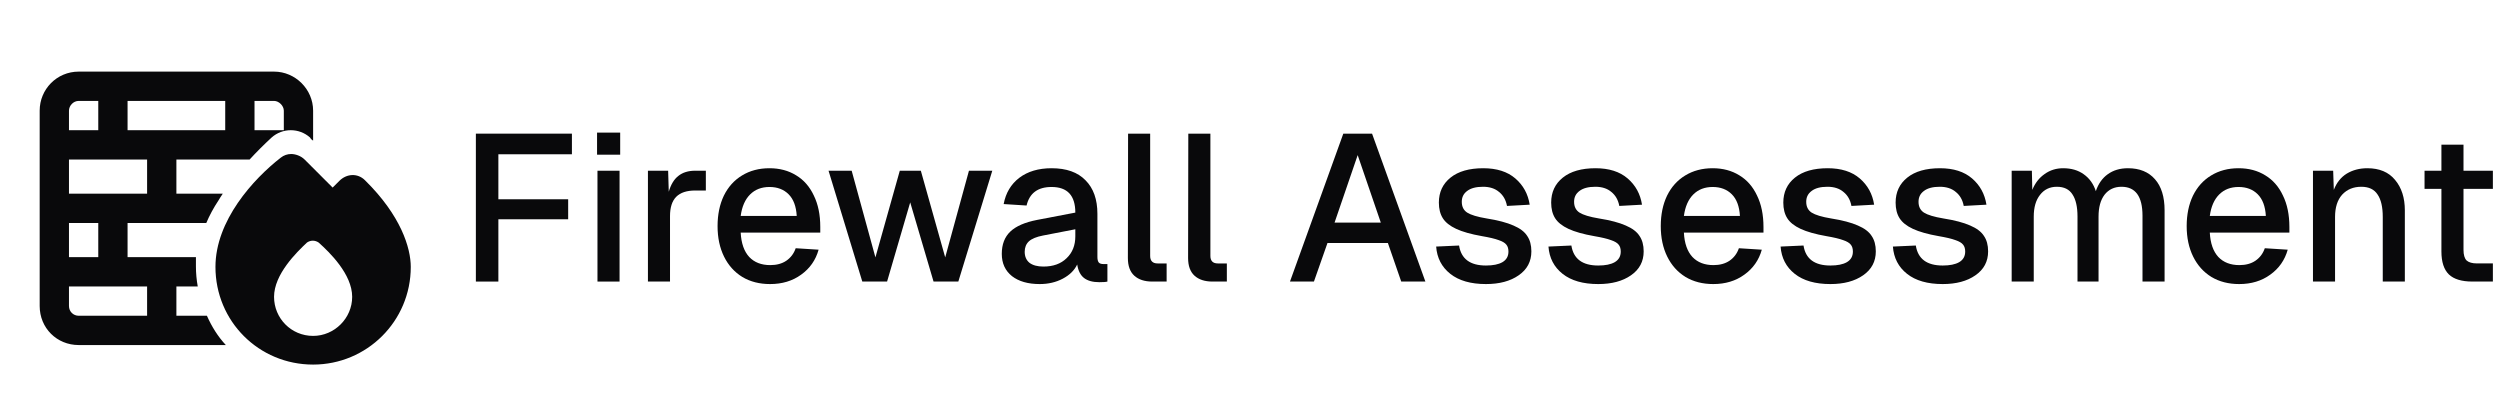 <?xml version="1.0" encoding="UTF-8"?> <svg xmlns="http://www.w3.org/2000/svg" width="192" height="32" viewBox="0 0 192 32" fill="none"><path d="M9.797 7.75V10H11.297H13.547H17.297V7.75H9.797ZM7.547 10V7.75H6.047C5.625 7.75 5.297 8.125 5.297 8.5V10H7.547ZM5.297 12.25V14.875H11.297V12.25H5.297ZM5.297 19.75H7.547V17.125H5.297V19.75ZM5.297 22V23.5C5.297 23.922 5.625 24.25 6.047 24.25H11.297V22H9.797H7.547H5.297ZM9.797 19.75H15.047C15.047 19.984 15.047 20.219 15.047 20.453C15.047 20.969 15.094 21.484 15.187 22H13.547V24.25H15.891C16.266 25.094 16.734 25.844 17.344 26.5H6.047C4.359 26.5 3.047 25.188 3.047 23.5V8.5C3.047 6.859 4.359 5.5 6.047 5.5H21.047C22.687 5.5 24.047 6.859 24.047 8.5V10.797C23.953 10.75 23.859 10.656 23.812 10.562C22.969 9.812 21.703 9.812 20.859 10.562C20.25 11.125 19.687 11.688 19.172 12.25H13.547V14.875H17.109C16.969 15.062 16.875 15.25 16.781 15.391C16.406 15.953 16.078 16.562 15.844 17.125H9.797V19.75ZM21.797 10V8.5C21.797 8.125 21.422 7.75 21.047 7.75H19.547V10H21.797ZM24.047 28C19.875 28 16.547 24.672 16.547 20.5C16.547 16.938 19.453 13.75 21.562 12.109C21.797 11.922 22.078 11.828 22.359 11.828C22.687 11.828 23.109 11.969 23.391 12.25L25.547 14.406L26.062 13.891C26.625 13.328 27.469 13.281 28.031 13.844C30.797 16.562 31.547 19.047 31.547 20.5C31.547 24.672 28.172 28 24.047 28ZM27.047 22.797C27.047 21.062 25.312 19.375 24.469 18.625C24.187 18.438 23.859 18.438 23.578 18.625C22.781 19.375 21.047 21.062 21.047 22.797C21.047 24.438 22.359 25.797 24.047 25.797C25.687 25.797 27.047 24.438 27.047 22.797Z" fill="#09090B"></path><path d="M189.869 21.623C189.059 21.623 188.461 21.442 188.077 21.079C187.693 20.706 187.501 20.119 187.501 19.319V14.503H186.205V13.111H187.501V11.111H189.197V13.111H191.453V14.503H189.197V19.191C189.197 19.575 189.277 19.847 189.437 20.007C189.608 20.157 189.875 20.231 190.237 20.231H191.453V21.623H189.869Z" fill="#09090B"></path><path d="M177.636 13.112H179.188L179.236 14.584C179.45 14.029 179.78 13.613 180.228 13.336C180.687 13.059 181.215 12.92 181.812 12.92C182.74 12.92 183.45 13.219 183.94 13.816C184.442 14.413 184.692 15.192 184.692 16.152V21.624H182.996V16.664C182.996 15.896 182.863 15.32 182.596 14.936C182.34 14.541 181.924 14.344 181.348 14.344C180.74 14.344 180.25 14.547 179.876 14.952C179.514 15.357 179.332 15.928 179.332 16.664V21.624H177.636V13.112Z" fill="#09090B"></path><path d="M171.969 21.816C171.159 21.816 170.449 21.635 169.841 21.272C169.233 20.899 168.764 20.376 168.433 19.704C168.103 19.032 167.937 18.253 167.937 17.368C167.937 16.483 168.097 15.704 168.417 15.032C168.748 14.36 169.212 13.843 169.809 13.48C170.417 13.107 171.121 12.92 171.921 12.92C172.7 12.92 173.383 13.101 173.969 13.464C174.556 13.816 175.009 14.333 175.329 15.016C175.66 15.688 175.825 16.493 175.825 17.432V17.864H169.713C169.756 18.685 169.975 19.309 170.369 19.736C170.764 20.152 171.303 20.36 171.985 20.36C172.476 20.36 172.887 20.248 173.217 20.024C173.559 19.789 173.799 19.469 173.937 19.064L175.697 19.176C175.473 19.976 175.025 20.616 174.353 21.096C173.692 21.576 172.897 21.816 171.969 21.816ZM174.017 16.584C173.975 15.848 173.767 15.293 173.393 14.92C173.02 14.547 172.529 14.36 171.921 14.36C171.313 14.36 170.817 14.552 170.433 14.936C170.049 15.32 169.809 15.869 169.713 16.584H174.017Z" fill="#09090B"></path><path d="M154.496 13.112H156.048L156.08 14.584C156.293 14.061 156.608 13.656 157.024 13.368C157.44 13.069 157.914 12.92 158.448 12.92C159.077 12.92 159.605 13.075 160.032 13.384C160.469 13.693 160.778 14.125 160.96 14.68C161.152 14.115 161.456 13.683 161.872 13.384C162.298 13.075 162.816 12.92 163.424 12.92C164.32 12.92 165.013 13.203 165.504 13.768C165.994 14.323 166.24 15.117 166.24 16.152V21.624H164.544V16.568C164.544 15.085 164.005 14.344 162.928 14.344C162.384 14.344 161.952 14.547 161.632 14.952C161.322 15.357 161.168 15.917 161.168 16.632V21.624H159.552V16.632C159.552 15.885 159.424 15.32 159.168 14.936C158.922 14.541 158.522 14.344 157.968 14.344C157.424 14.344 156.992 14.552 156.672 14.968C156.352 15.373 156.192 15.928 156.192 16.632V21.624H154.496V13.112Z" fill="#09090B"></path><path d="M149.199 21.816C148.036 21.816 147.124 21.555 146.463 21.032C145.801 20.509 145.439 19.811 145.375 18.936L147.135 18.856C147.295 19.88 147.983 20.392 149.199 20.392C149.743 20.392 150.164 20.307 150.463 20.136C150.772 19.955 150.927 19.683 150.927 19.32C150.927 19.096 150.873 18.92 150.767 18.792C150.66 18.653 150.463 18.536 150.175 18.44C149.887 18.333 149.46 18.232 148.895 18.136C148.052 17.987 147.391 17.8 146.911 17.576C146.431 17.352 146.089 17.08 145.887 16.76C145.684 16.44 145.583 16.04 145.583 15.56C145.583 14.76 145.881 14.12 146.479 13.64C147.076 13.16 147.913 12.92 148.991 12.92C150.025 12.92 150.847 13.181 151.455 13.704C152.063 14.227 152.431 14.899 152.559 15.72L150.815 15.816C150.729 15.357 150.527 15 150.207 14.744C149.897 14.477 149.487 14.344 148.975 14.344C148.441 14.344 148.036 14.451 147.759 14.664C147.481 14.867 147.343 15.144 147.343 15.496C147.343 15.869 147.481 16.147 147.759 16.328C148.047 16.509 148.543 16.659 149.247 16.776C150.121 16.915 150.809 17.096 151.311 17.32C151.812 17.533 152.164 17.8 152.367 18.12C152.58 18.429 152.687 18.824 152.687 19.304C152.687 20.083 152.361 20.696 151.711 21.144C151.071 21.592 150.233 21.816 149.199 21.816Z" fill="#09090B"></path><path d="M140.574 21.816C139.411 21.816 138.499 21.555 137.838 21.032C137.176 20.509 136.814 19.811 136.75 18.936L138.51 18.856C138.67 19.88 139.358 20.392 140.574 20.392C141.118 20.392 141.539 20.307 141.838 20.136C142.147 19.955 142.302 19.683 142.302 19.32C142.302 19.096 142.248 18.92 142.142 18.792C142.035 18.653 141.838 18.536 141.55 18.44C141.262 18.333 140.835 18.232 140.27 18.136C139.427 17.987 138.766 17.8 138.286 17.576C137.806 17.352 137.464 17.08 137.262 16.76C137.059 16.44 136.958 16.04 136.958 15.56C136.958 14.76 137.256 14.12 137.854 13.64C138.451 13.16 139.288 12.92 140.366 12.92C141.4 12.92 142.222 13.181 142.83 13.704C143.438 14.227 143.806 14.899 143.934 15.72L142.19 15.816C142.104 15.357 141.902 15 141.582 14.744C141.272 14.477 140.862 14.344 140.35 14.344C139.816 14.344 139.411 14.451 139.134 14.664C138.856 14.867 138.718 15.144 138.718 15.496C138.718 15.869 138.856 16.147 139.134 16.328C139.422 16.509 139.918 16.659 140.622 16.776C141.496 16.915 142.184 17.096 142.686 17.32C143.187 17.533 143.539 17.8 143.742 18.12C143.955 18.429 144.062 18.824 144.062 19.304C144.062 20.083 143.736 20.696 143.086 21.144C142.446 21.592 141.608 21.816 140.574 21.816Z" fill="#09090B"></path><path d="M131.579 21.816C130.768 21.816 130.059 21.635 129.451 21.272C128.843 20.899 128.373 20.376 128.043 19.704C127.712 19.032 127.547 18.253 127.547 17.368C127.547 16.483 127.707 15.704 128.027 15.032C128.357 14.36 128.821 13.843 129.419 13.48C130.027 13.107 130.731 12.92 131.531 12.92C132.309 12.92 132.992 13.101 133.579 13.464C134.165 13.816 134.619 14.333 134.939 15.016C135.269 15.688 135.435 16.493 135.435 17.432V17.864H129.323C129.365 18.685 129.584 19.309 129.979 19.736C130.373 20.152 130.912 20.36 131.595 20.36C132.085 20.36 132.496 20.248 132.827 20.024C133.168 19.789 133.408 19.469 133.547 19.064L135.307 19.176C135.083 19.976 134.635 20.616 133.963 21.096C133.301 21.576 132.507 21.816 131.579 21.816ZM133.627 16.584C133.584 15.848 133.376 15.293 133.003 14.92C132.629 14.547 132.139 14.36 131.531 14.36C130.923 14.36 130.427 14.552 130.043 14.936C129.659 15.32 129.419 15.869 129.323 16.584H133.627Z" fill="#09090B"></path><path d="M122.746 21.816C121.583 21.816 120.671 21.555 120.01 21.032C119.348 20.509 118.986 19.811 118.922 18.936L120.682 18.856C120.842 19.88 121.53 20.392 122.746 20.392C123.29 20.392 123.711 20.307 124.01 20.136C124.319 19.955 124.474 19.683 124.474 19.32C124.474 19.096 124.42 18.92 124.314 18.792C124.207 18.653 124.01 18.536 123.722 18.44C123.434 18.333 123.007 18.232 122.442 18.136C121.599 17.987 120.938 17.8 120.458 17.576C119.978 17.352 119.636 17.08 119.434 16.76C119.231 16.44 119.13 16.04 119.13 15.56C119.13 14.76 119.428 14.12 120.026 13.64C120.623 13.16 121.46 12.92 122.538 12.92C123.572 12.92 124.394 13.181 125.002 13.704C125.61 14.227 125.978 14.899 126.106 15.72L124.362 15.816C124.276 15.357 124.074 15 123.754 14.744C123.444 14.477 123.034 14.344 122.522 14.344C121.988 14.344 121.583 14.451 121.306 14.664C121.028 14.867 120.89 15.144 120.89 15.496C120.89 15.869 121.028 16.147 121.306 16.328C121.594 16.509 122.09 16.659 122.794 16.776C123.668 16.915 124.356 17.096 124.858 17.32C125.359 17.533 125.711 17.8 125.914 18.12C126.127 18.429 126.234 18.824 126.234 19.304C126.234 20.083 125.908 20.696 125.258 21.144C124.618 21.592 123.78 21.816 122.746 21.816Z" fill="#09090B"></path><path d="M114.121 21.816C112.958 21.816 112.046 21.555 111.385 21.032C110.723 20.509 110.361 19.811 110.297 18.936L112.057 18.856C112.217 19.88 112.905 20.392 114.121 20.392C114.665 20.392 115.086 20.307 115.385 20.136C115.694 19.955 115.849 19.683 115.849 19.32C115.849 19.096 115.795 18.92 115.689 18.792C115.582 18.653 115.385 18.536 115.097 18.44C114.809 18.333 114.382 18.232 113.817 18.136C112.974 17.987 112.313 17.8 111.833 17.576C111.353 17.352 111.011 17.08 110.809 16.76C110.606 16.44 110.505 16.04 110.505 15.56C110.505 14.76 110.803 14.12 111.401 13.64C111.998 13.16 112.835 12.92 113.913 12.92C114.947 12.92 115.769 13.181 116.377 13.704C116.985 14.227 117.353 14.899 117.481 15.72L115.737 15.816C115.651 15.357 115.449 15 115.129 14.744C114.819 14.477 114.409 14.344 113.897 14.344C113.363 14.344 112.958 14.451 112.681 14.664C112.403 14.867 112.265 15.144 112.265 15.496C112.265 15.869 112.403 16.147 112.681 16.328C112.969 16.509 113.465 16.659 114.169 16.776C115.043 16.915 115.731 17.096 116.233 17.32C116.734 17.533 117.086 17.8 117.289 18.12C117.502 18.429 117.609 18.824 117.609 19.304C117.609 20.083 117.283 20.696 116.633 21.144C115.993 21.592 115.155 21.816 114.121 21.816Z" fill="#09090B"></path><path d="M103.166 10.264H105.374L109.47 21.624H107.614L106.59 18.664H101.95L100.91 21.624H99.07L103.166 10.264ZM106.046 17.096L104.27 11.912L102.494 17.096H106.046Z" fill="#09090B"></path><path d="M93.118 21.624C92.531 21.624 92.073 21.474 91.742 21.176C91.411 20.877 91.246 20.424 91.246 19.816L91.262 10.264H92.958V19.656C92.958 20.04 93.15 20.232 93.534 20.232H94.222V21.624H93.118Z" fill="#09090B"></path><path d="M88.493 21.624C87.906 21.624 87.448 21.474 87.117 21.176C86.786 20.877 86.621 20.424 86.621 19.816L86.637 10.264H88.333V19.656C88.333 20.04 88.525 20.232 88.909 20.232H89.597V21.624H88.493Z" fill="#09090B"></path><path d="M79.849 21.816C78.953 21.816 78.244 21.613 77.721 21.208C77.199 20.792 76.937 20.221 76.937 19.496C76.937 18.771 77.156 18.2 77.593 17.784C78.031 17.368 78.719 17.069 79.657 16.888L82.585 16.328C82.585 15.016 81.977 14.36 80.761 14.36C79.705 14.36 79.065 14.835 78.841 15.784L77.081 15.672C77.241 14.819 77.641 14.147 78.281 13.656C78.932 13.165 79.759 12.92 80.761 12.92C81.903 12.92 82.772 13.229 83.369 13.848C83.977 14.456 84.281 15.315 84.281 16.424V19.736C84.281 19.939 84.319 20.083 84.393 20.168C84.468 20.243 84.585 20.28 84.745 20.28H85.049V21.624C84.943 21.656 84.735 21.672 84.425 21.672C83.924 21.672 83.535 21.565 83.257 21.352C82.98 21.139 82.804 20.792 82.729 20.312C82.516 20.76 82.148 21.123 81.625 21.4C81.103 21.677 80.511 21.816 79.849 21.816ZM80.137 20.472C80.884 20.472 81.476 20.259 81.913 19.832C82.361 19.405 82.585 18.845 82.585 18.152V17.608L80.105 18.088C79.604 18.184 79.241 18.333 79.017 18.536C78.804 18.739 78.697 19.005 78.697 19.336C78.697 19.699 78.82 19.981 79.065 20.184C79.321 20.376 79.679 20.472 80.137 20.472Z" fill="#09090B"></path><path d="M63.632 13.111H65.408L67.232 19.767L69.104 13.111H70.72L72.592 19.767L74.416 13.111H76.208L73.6 21.623H71.696L69.904 15.543L68.128 21.623H66.224L63.632 13.111Z" fill="#09090B"></path><path d="M59.141 21.816C58.331 21.816 57.621 21.635 57.013 21.272C56.405 20.899 55.936 20.376 55.605 19.704C55.275 19.032 55.109 18.253 55.109 17.368C55.109 16.483 55.269 15.704 55.589 15.032C55.92 14.36 56.384 13.843 56.981 13.48C57.589 13.107 58.293 12.92 59.093 12.92C59.872 12.92 60.554 13.101 61.141 13.464C61.728 13.816 62.181 14.333 62.501 15.016C62.832 15.688 62.997 16.493 62.997 17.432V17.864H56.885C56.928 18.685 57.147 19.309 57.541 19.736C57.936 20.152 58.474 20.36 59.157 20.36C59.648 20.36 60.059 20.248 60.389 20.024C60.73 19.789 60.971 19.469 61.109 19.064L62.869 19.176C62.645 19.976 62.197 20.616 61.525 21.096C60.864 21.576 60.069 21.816 59.141 21.816ZM61.189 16.584C61.147 15.848 60.938 15.293 60.565 14.92C60.192 14.547 59.701 14.36 59.093 14.36C58.485 14.36 57.989 14.552 57.605 14.936C57.221 15.32 56.981 15.869 56.885 16.584H61.189Z" fill="#09090B"></path><path d="M49.761 13.111H51.313L51.361 14.727C51.521 14.173 51.767 13.767 52.097 13.511C52.428 13.245 52.86 13.111 53.393 13.111H54.209V14.631H53.393C52.743 14.631 52.257 14.791 51.937 15.111C51.617 15.431 51.457 15.927 51.457 16.599V21.623H49.761V13.111Z" fill="#09090B"></path><path d="M45.886 13.112H47.582V21.624H45.886V13.112ZM45.854 10.184H47.63V11.88H45.854V10.184Z" fill="#09090B"></path><path d="M36.547 10.264H43.923V11.848H38.275V15.304H43.635V16.84H38.275V21.624H36.547V10.264Z" fill="#09090B"></path></svg> 